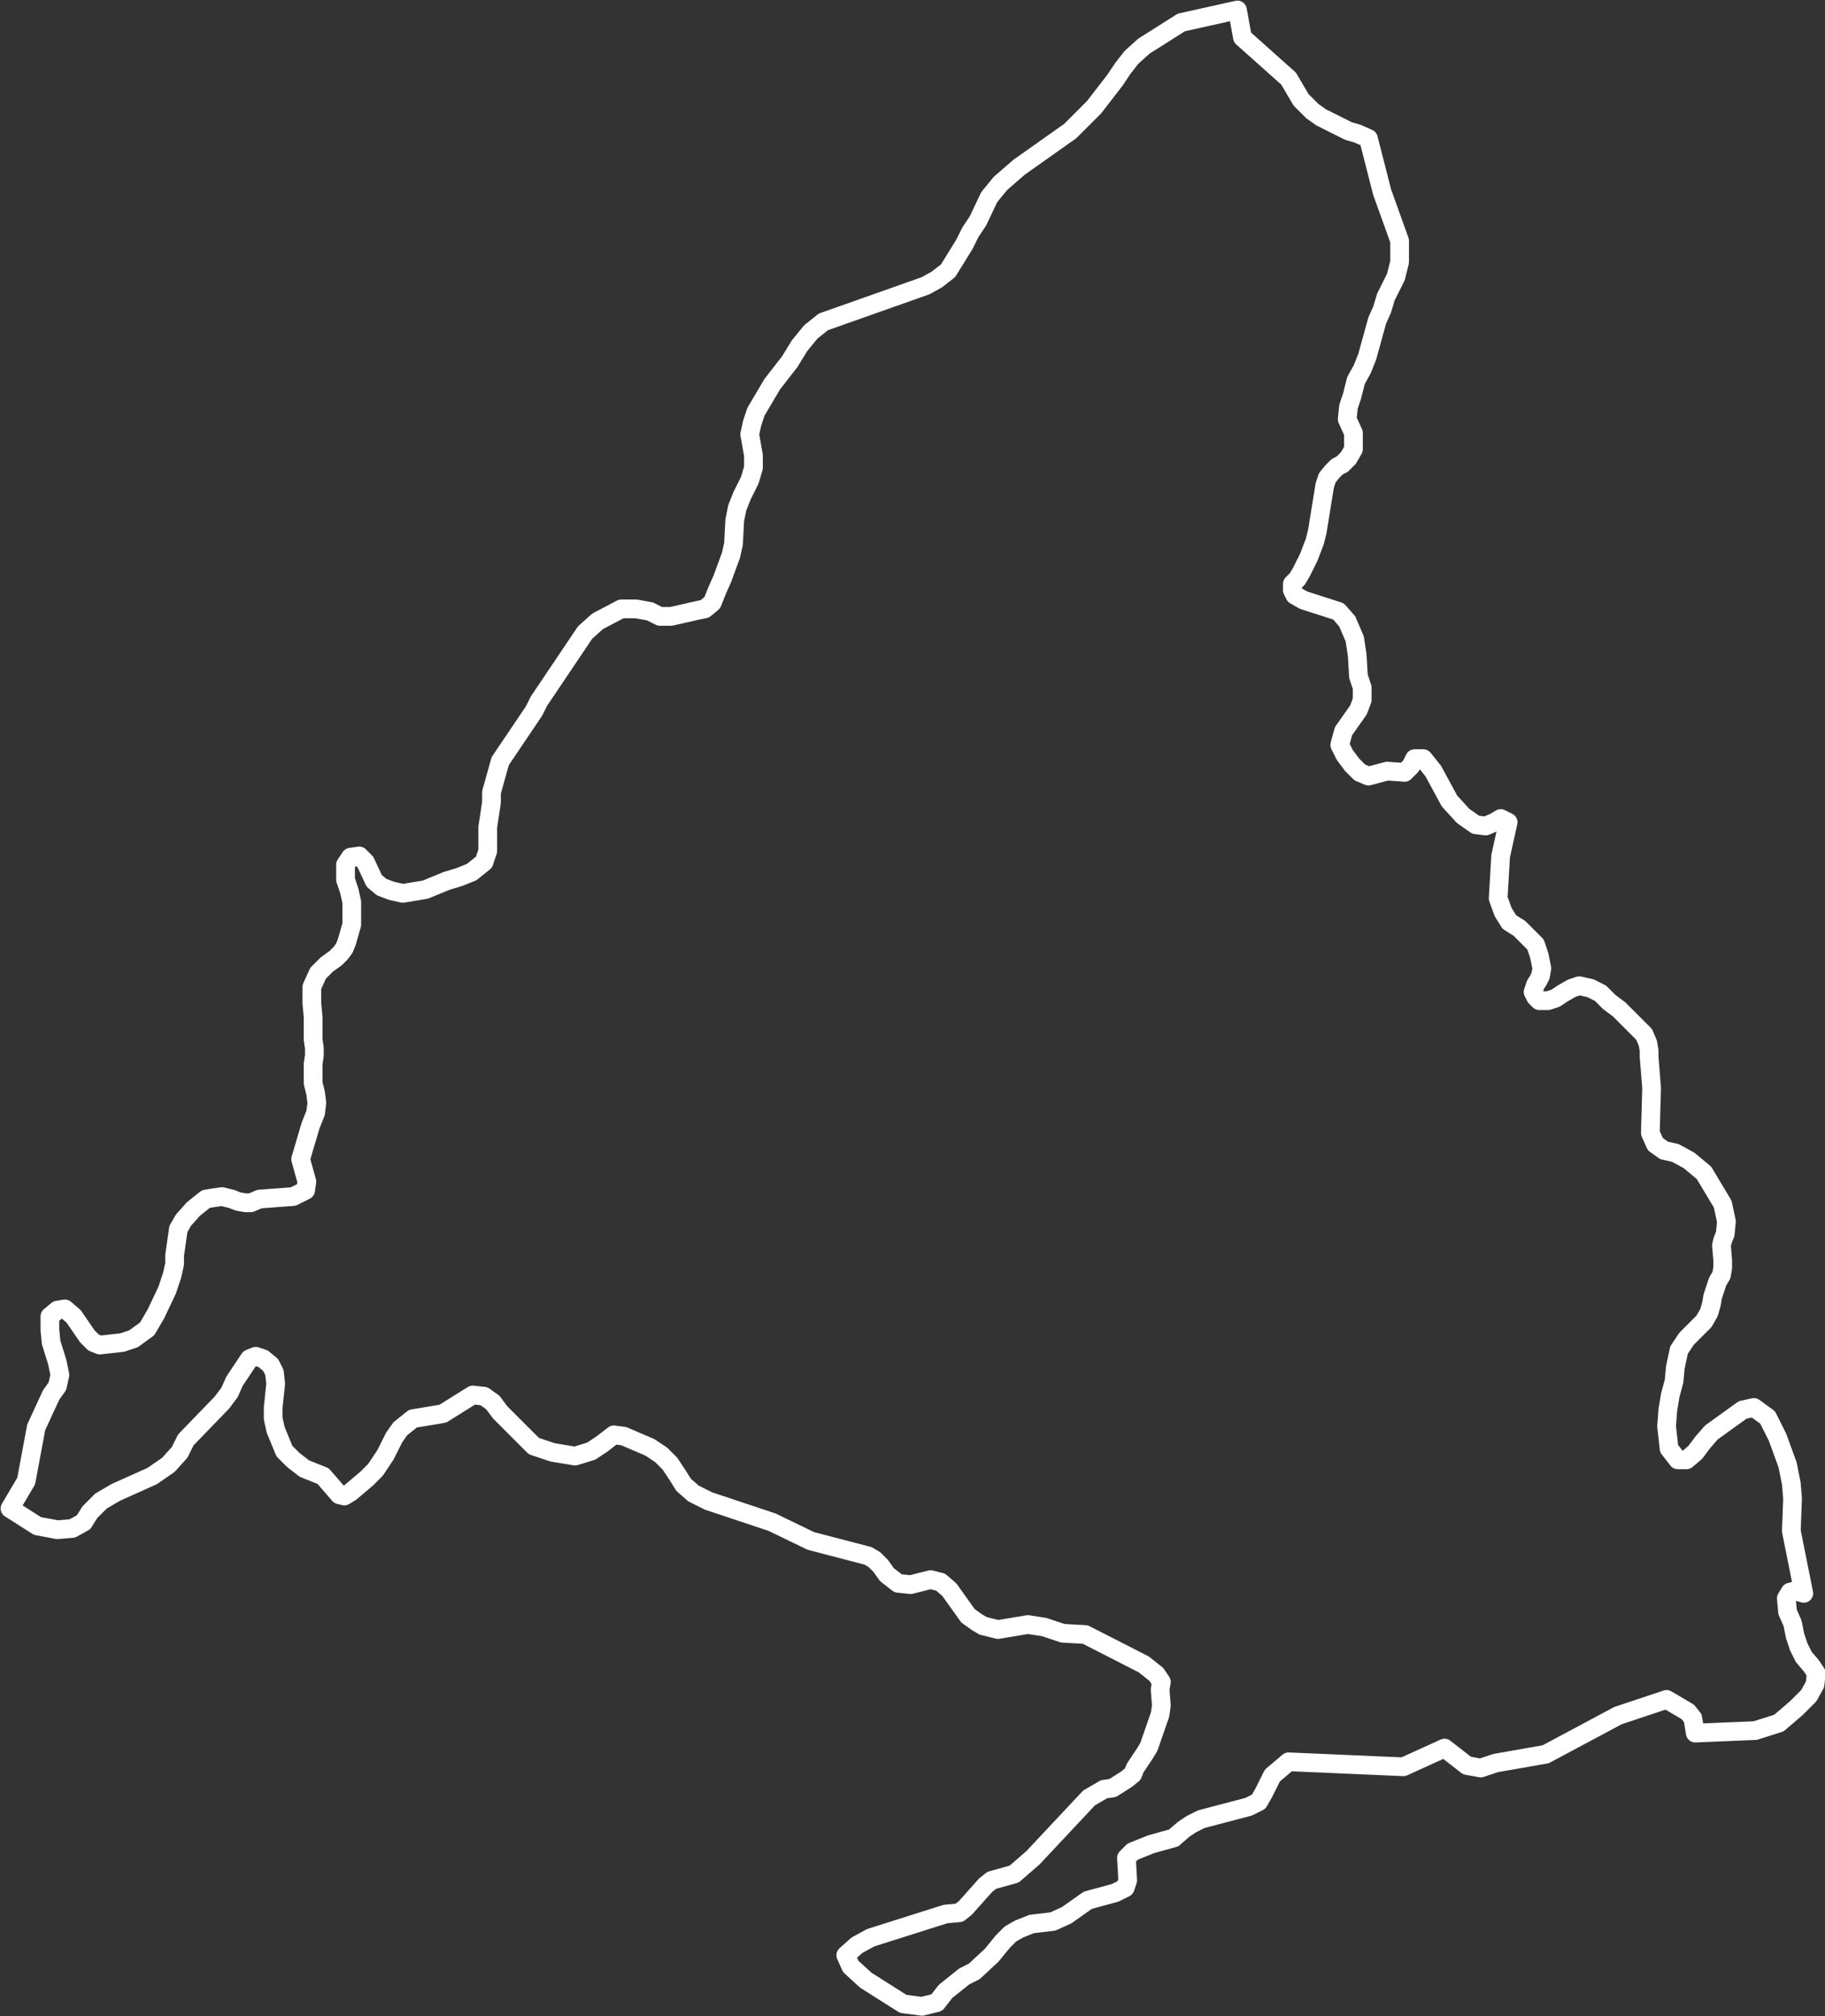 <?xml version="1.0" encoding="utf-8"?>
<!-- Generator: Adobe Illustrator 23.0.2, SVG Export Plug-In . SVG Version: 6.00 Build 0)  -->
<svg version="1.1" id="Capa_1" xmlns="http://www.w3.org/2000/svg" xmlns:xlink="http://www.w3.org/1999/xlink" x="0px" y="0px"
	 viewBox="0 0 146.3 161.6" style="enable-background:new 0 0 146.3 161.6;" xml:space="preserve">
<rect x="0" y="0" width="146.3" height="161.6" fill="#333333" stroke="none"/>
<style type="text/css">
	.st0{fill:none;stroke:#FFFFFF;stroke-width:1.5;stroke-linecap:round;stroke-linejoin:round;}
</style>
<path id="Madrid" class="st0" d="M145.2,133.5l-0.6-0.7l-0.4-0.8l-0.3-0.9l-0.2-1l-0.4-0.9l-0.1-1.1l0.3-0.5l0.4-0.1l0.7,0.2l-1-5
	l0.1-2.6l-0.1-1.2l-0.3-1.5l-0.8-2.2l-0.8-1.6l-1.1-0.8l-0.9,0.2l-2.5,1.8l-0.7,0.8l-0.6,0.8l-0.7,0.6l-0.7,0l-0.7-0.9l-0.2-1.8
	l0.1-1.3l0.2-1.2l0.3-1.1l0.1-1.1l0.3-1.4l0.6-0.9l1.4-1.4l0.4-0.7l0.2-0.7l0.1-0.6l0.4-1.2l0.3-0.5l0.1-0.6l0-0.6l-0.1-1.2l0.1-0.4
	l0.2-0.5l0.1-1l-0.3-1.4l-1.5-2.5l-1.2-1l-1.1-0.6l-0.9-0.2l-0.7-0.5l-0.4-0.9l0.1-3.6l-0.2-2.5v-0.5l-0.1-0.6l-0.3-0.7l-2-2
	l-0.8-0.6l-0.7-0.7l-0.8-0.4l-0.9-0.2l-0.6,0.2l-0.7,0.4l-0.6,0.4l-0.6,0.2l-0.7,0l-0.3-0.3l-0.2-0.4l0.2-0.6l0.2-0.3l0.2-0.4
	l0.1-0.6l-0.2-1l-0.3-0.9l-1.3-1.3l-0.8-0.5l-0.5-0.8l-0.4-1.1l0.2-3.4l0.6-2.7l-0.6-0.3l-0.5,0.3l-0.7,0.3l-0.8-0.1l-1-0.7
	l-1.1-1.2l-1.3-2.4l-0.8-1h-0.7l-0.3,0.6l-0.5,0.5l-1.4-0.1l-1.5,0.4l-0.7-0.3l-0.6-0.6l-0.6-0.8l-0.4-0.8l0.3-1.1l1.2-1.7l0.3-0.8
	l0-1l-0.3-0.9l-0.1-1.7l-0.2-1.3l-0.6-1.4l-0.7-0.8l-2.8-0.9l-0.7-0.4l-0.2-0.4v-0.5l0.4-0.4l0.3-0.5l0.6-1.2l0.5-1.3l0.2-0.8
	l0.6-3.7l0.2-0.6l0.4-0.5l0.4-0.4l0.4-0.2l0.5-0.5l0.4-0.7l0-1.3l-0.5-1.1l0.1-1l0.3-0.9l0.3-1.2l0.5-0.9l0.4-1l0.8-2.9l0.4-0.9
	l0.3-1l0.8-1.6l0.3-1.2l0-1.7l-1.4-3.9l-1.1-4.3l-0.9-0.4l-0.7-0.2l-2.2-1.1l-0.7-0.5l-0.9-0.9l-1-1.7L99.6,3l-0.4-2.2l-4.5,1
	l-3,1.9l-1,0.9L90,5.5l-0.6,0.9l-1.7,2.2l-1.9,1.9l-4.1,2.9l-1.5,1.3l-0.9,1.1l-0.9,1.9l-0.6,0.9l-0.5,1L76,21.7l-0.9,0.7l-0.9,0.5
	L66,25.8l-1,0.8l-0.9,1.1l-0.8,1.3l-1.4,1.8L60.6,33l-0.3,0.9l-0.2,0.9l0.3,1.7l0,1l-0.3,1l-0.6,1.2l-0.4,1l-0.2,1l-0.1,1.9
	l-0.2,0.9l-0.7,1.9l-0.4,0.9l-0.4,1l-0.6,0.5L56,48.9l-2.2,0.5l-0.9,0L52.1,49l-1.1-0.2l-1.2,0l-1.9,1l-1,0.9l-3.7,5.5l-0.4,0.8
	l-2.7,4l-0.7,2.5l0,0.8l-0.3,2l0,1.9l-0.3,0.9l-1,0.8l-1,0.4l-1,0.3l-1.7,0.7l-1.8,0.3l-0.9-0.2l-0.8-0.3l-0.6-0.5l-0.7-1.5
	l-0.5-0.5l-0.7,0.1l-0.4,0.6l0,1.2l0.3,0.9l0.2,0.9l0,0.9l0,0.9l-0.4,1.4l-0.2,0.5l-0.3,0.4l-0.4,0.4l-0.7,0.5l-0.7,0.7L25,79.1
	l0,1.3l0.1,1.1l0,1.8l0.1,0.7l0,0.6l-0.1,0.7l0,1.5l0.2,0.8l0.1,0.8l-0.1,0.8l-0.4,1l-0.8,2.7l0.5,1.8l-0.1,0.7l-1,0.5l-2.7,0.2
	l-0.7,0.3l-0.4,0l-0.6-0.1l-0.5-0.2l-0.8-0.2L17.1,96l-0.6,0.1L16,96.5l-0.5,0.4l-0.8,0.9l-0.4,0.7l-0.3,2.1l0,0.7l-0.2,0.9
	l-0.4,1.2l-0.9,1.9l-0.7,1.2l-1.1,0.8l-0.9,0.3L8,107.8l-0.5-0.2L7,107.1l-1.1-1.6l-0.7-0.6L4.6,105L4,105.5l0,1.1l0.1,1l0.5,1.6
	l0.2,1l-0.2,0.9l-0.5,0.7l-1.2,2.6l-0.8,4.3l-1.3,2.2l2.2,1.4l1.6,0.3l1.2-0.1l0.9-0.5l0.5-0.8l0.9-0.9l1.2-0.7l2.9-1.3l1.3-0.9
	l0.9-1l0.5-1l2.9-3l0.6-0.8l0.4-0.9l1.2-1.8l0.5-0.2l0.6,0.2l0.6,0.5L22,110l0.1,0.9l-0.2,1.9l0,0.9l0.2,0.9l0.7,1.7l0.7,0.7
	l0.9,0.7l1.5,0.6l1.3,1.5l0.4,0.1l0.5-0.3l1.3-1.1l0.7-0.7l0.8-1.2l0.7-1.4l0.5-0.7l1-0.8l2.4-0.4l2.4-1.5l0.9,0.1l0.7,0.5l0.6,0.8
	l2.7,2.7l1.5,0.5l1.8,0.3l1.3-0.4l0.9-0.6l0.9-0.7l0.8,0.1l2.1,0.9l0.9,0.6l0.7,0.7l0.6,0.9l0.5,0.8l0.8,0.7l1.2,0.6l5.1,1.7
	l3.1,1.5l4.6,1.2l0.5,0.3l0.5,0.5l0.5,0.7l0.9,0.7L73,127l1.6-0.4l0.8,0.2l0.7,0.6l1.5,2.1l0.7,0.5l0.5,0.3l1.2,0.3l2.4-0.4l1.3,0.2
	l1.5,0.5L87,131l4.7,2.4l1,0.8l0.4,0.6l-0.1,0.6l0.1,1.3l-0.1,0.7l-0.9,2.6l-0.3,0.5l-0.8,1.2l-0.2,0.5l-0.5,0.4l-1.1,0.7l-0.7,0.1
	l-1.2,0.7l-4.5,4.8l-1.5,1.3l-1.8,0.5l-0.5,0.4l-1.6,1.8l-0.5,0.4l-1.1,0.1l-6,1.9l-1.1,0.6l-0.9,0.8l0.4,0.9l1.2,1.1l3,1.9l1.5,0.2
	l1.2-0.3l0.7-0.9l1.5-1.2l0.8-0.4l1.4-1.3l0.9-1.1l0.6-0.6l0.7-0.4l1-0.4l1.7-0.2l1.1-0.5l1.7-1.2l2.2-0.6l0.8-0.4l0.2-0.6l-0.1-1.8
	l0.5-0.5l1.5-0.6l1.8-0.5l0.1-0.1l0.7-0.6l0.6-0.4l0.8-0.4l3.8-1l0.8-0.4l0.4-0.7l0.7-1.4l1.3-1.1l9.2,0.4l3.3-1.5l1.8,1.4l1.1,0.2
	l1.2-0.4l4-0.7l5.8-3.1l3.9-1.3l1.7,1l0.4,0.5l0.2,1.2l4.8-0.2l1.9-0.6l1.4-1.2l1-1l0.5-0.9l0.1-0.9L145.2,133.5z"/>
</svg>
